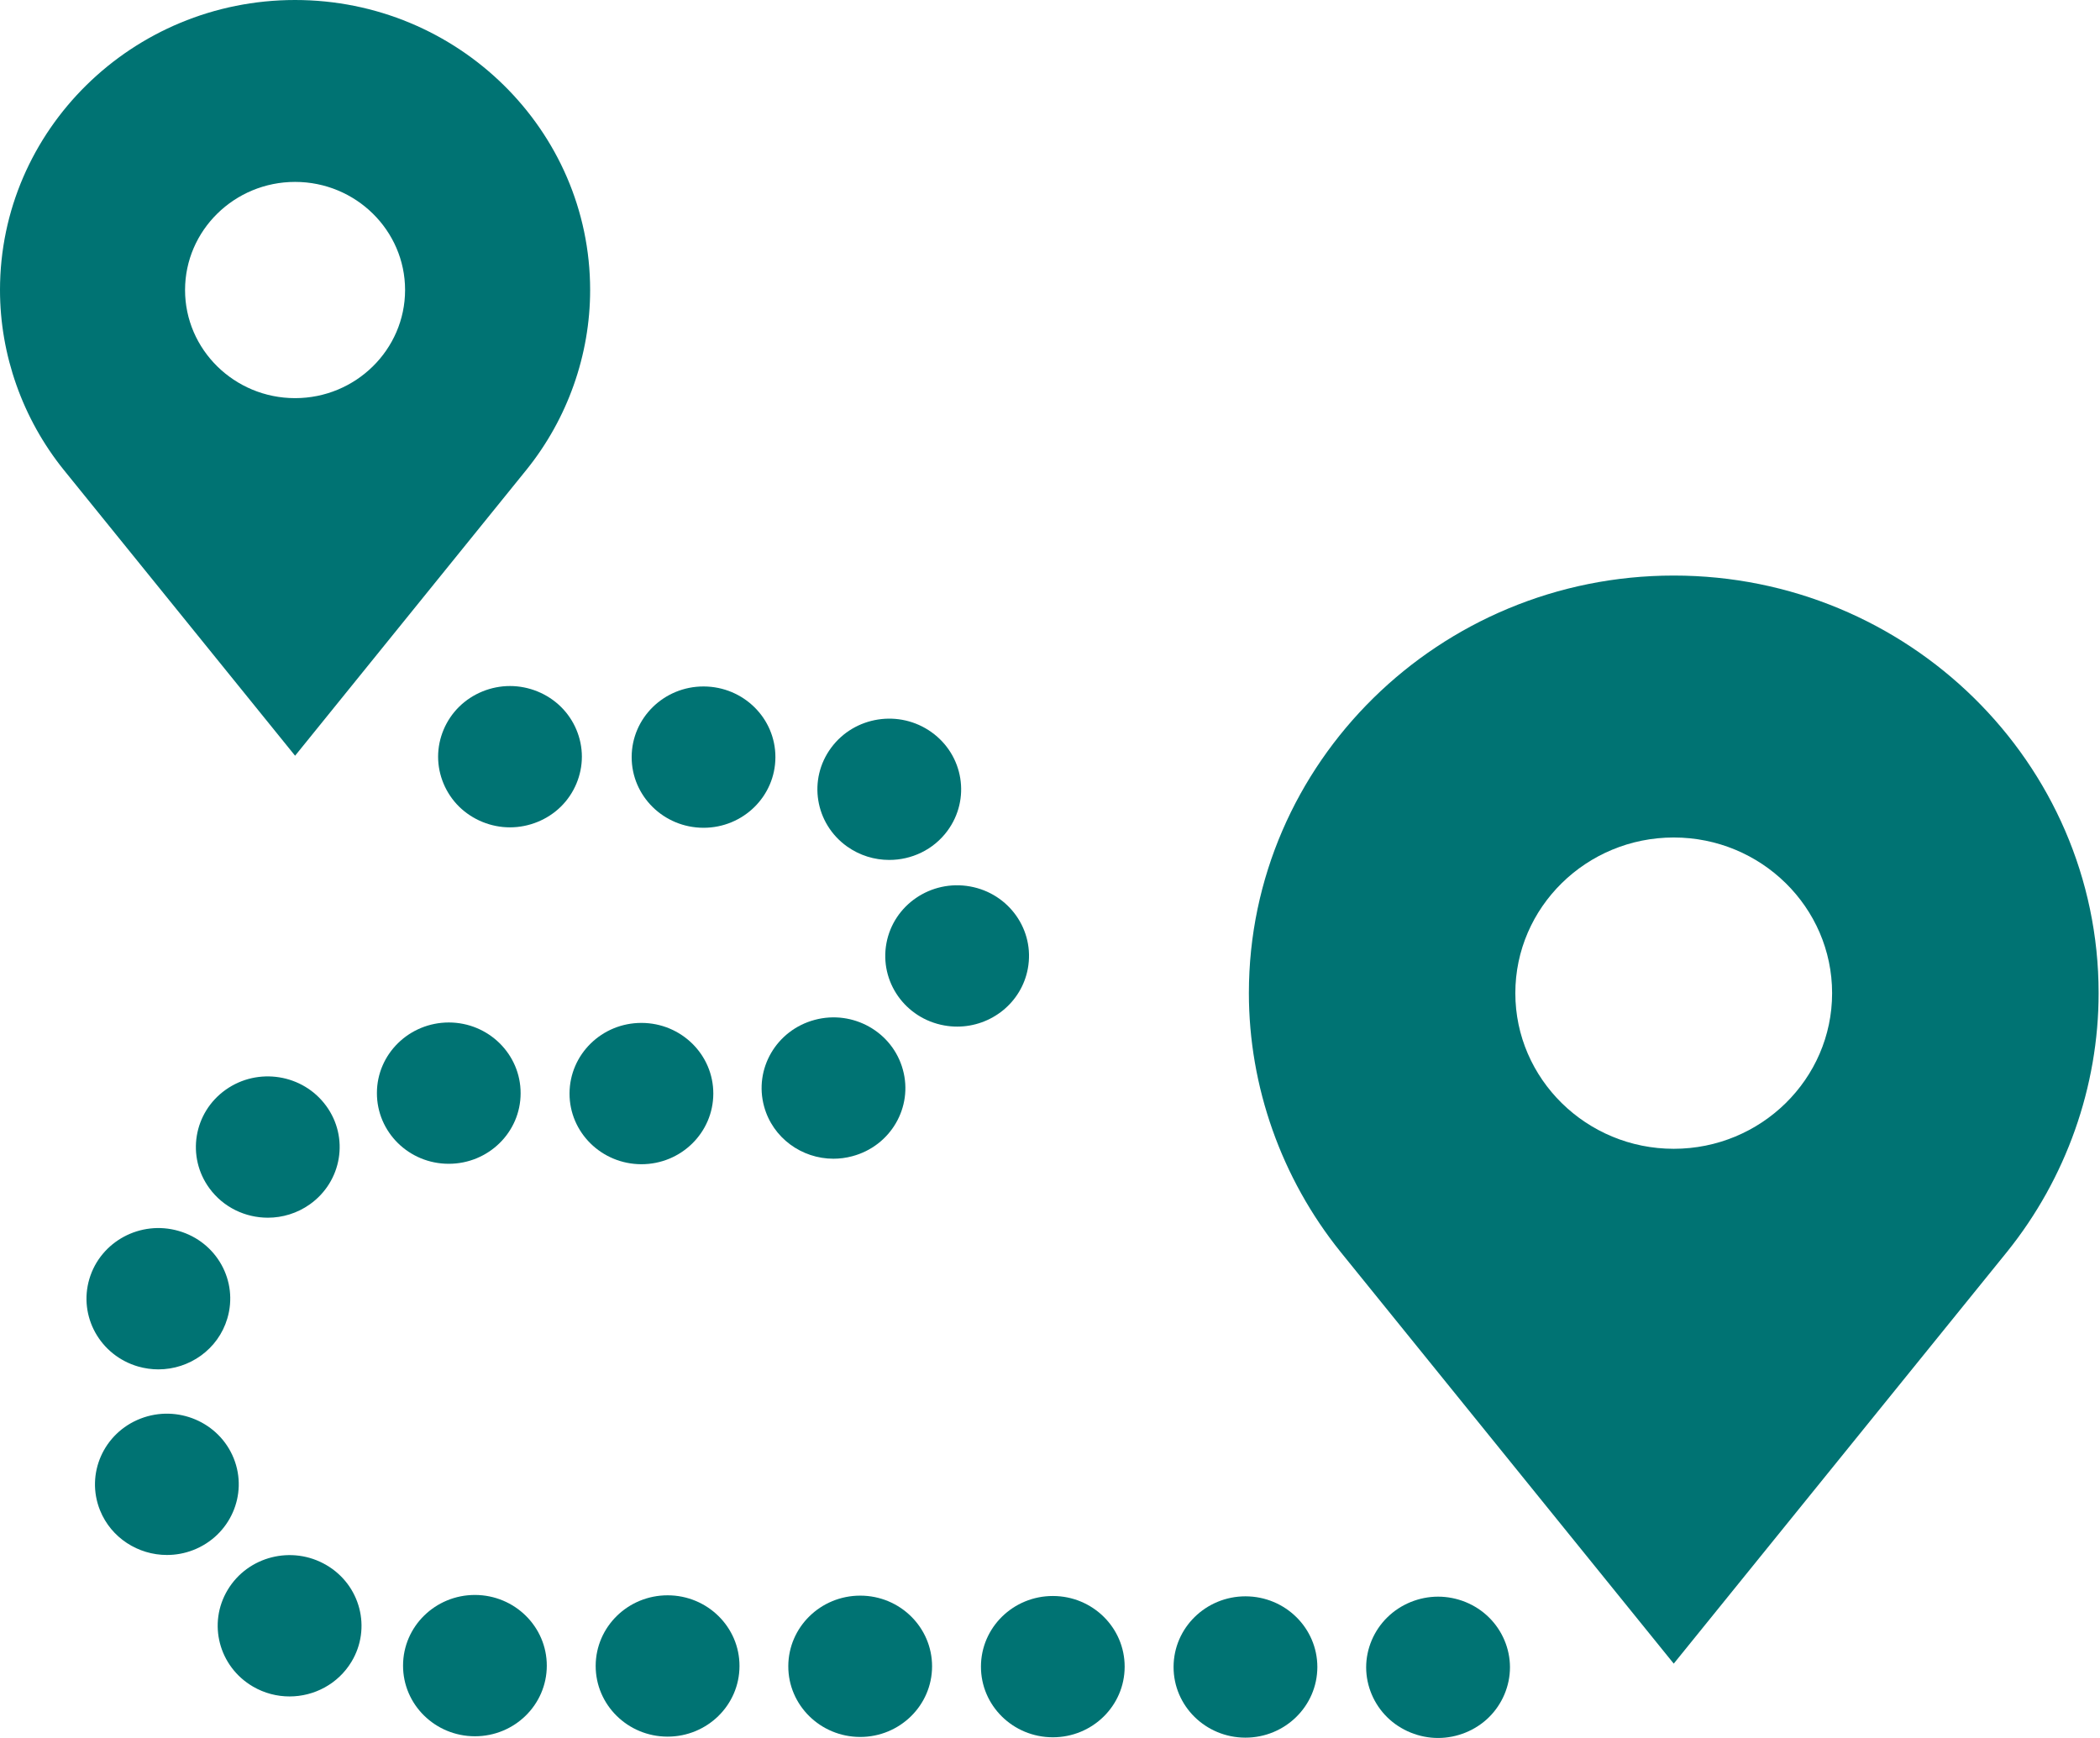 <svg width="58" height="48" viewBox="0 0 58 48" fill="none" xmlns="http://www.w3.org/2000/svg">
<path d="M38.315 44.67C37.946 45.032 37.732 45.535 37.732 46.049C37.732 46.563 37.945 47.066 38.315 47.429C38.685 47.792 39.197 48 39.718 48C40.241 48 40.753 47.792 41.122 47.429C41.491 47.066 41.704 46.563 41.704 46.048C41.704 45.534 41.492 45.032 41.122 44.669C40.753 44.304 40.241 44.097 39.718 44.097C39.196 44.097 38.684 44.306 38.315 44.67Z" fill="#007373"/>
<path d="M19.431 22.862C20.526 22.862 21.414 21.991 21.416 20.914C21.419 19.837 20.533 18.962 19.435 18.959C18.339 18.956 17.448 19.828 17.446 20.907C17.443 21.984 18.33 22.859 19.427 22.862H19.431Z" fill="#007373"/>
<path d="M11.132 45.999C11.129 47.076 12.017 47.951 13.113 47.953H13.117C14.212 47.953 15.1 47.083 15.102 46.005C15.103 44.928 14.217 44.053 13.119 44.05C12.024 44.049 11.133 44.92 11.132 45.999Z" fill="#007373"/>
<path d="M16.452 46.008C16.451 47.086 17.338 47.961 18.435 47.963H18.438C19.534 47.963 20.423 47.092 20.424 46.014C20.427 44.937 19.538 44.062 18.442 44.06C17.346 44.058 16.455 44.929 16.452 46.008Z" fill="#007373"/>
<path d="M15.73 30.199C15.727 31.276 16.616 32.151 17.712 32.154H17.715C18.811 32.154 19.698 31.282 19.701 30.206C19.704 29.129 18.817 28.254 17.719 28.251C16.623 28.249 15.733 29.12 15.73 30.199Z" fill="#007373"/>
<path d="M10.41 30.187C10.407 31.265 11.294 32.141 12.39 32.142H12.394C13.489 32.142 14.378 31.272 14.379 30.196C14.382 29.118 13.495 28.242 12.399 28.239C11.302 28.239 10.411 29.11 10.41 30.187Z" fill="#007373"/>
<path d="M2.762 41.711C3.07 42.477 3.819 42.946 4.61 42.946C4.852 42.946 5.098 42.903 5.337 42.81C6.356 42.414 6.857 41.281 6.456 40.279C6.054 39.276 4.9 38.785 3.881 39.18C2.86 39.576 2.36 40.709 2.762 41.711Z" fill="#007373"/>
<path d="M6.29 43.907C5.731 44.833 6.043 46.03 6.986 46.58C7.303 46.765 7.652 46.853 7.997 46.853C8.675 46.853 9.335 46.511 9.707 45.896C10.266 44.97 9.955 43.772 9.011 43.223C8.067 42.673 6.849 42.979 6.29 43.907Z" fill="#007373"/>
<path d="M32.413 46.036C32.41 47.114 33.298 47.99 34.395 47.991H34.398C35.493 47.991 36.381 47.119 36.384 46.043C36.385 44.965 35.498 44.091 34.402 44.088C33.305 44.087 32.415 44.959 32.413 46.036Z" fill="#007373"/>
<path d="M21.104 30.56C21.343 31.43 22.145 32.002 23.018 32.002C23.19 32.002 23.365 31.98 23.539 31.933C24.597 31.653 25.224 30.58 24.936 29.541C24.651 28.5 23.559 27.884 22.502 28.167C21.444 28.449 20.818 29.52 21.104 30.56Z" fill="#007373"/>
<path d="M26.167 22.947C26.811 22.074 26.615 20.855 25.727 20.221V20.221C24.84 19.588 23.599 19.78 22.955 20.653C22.31 21.525 22.508 22.745 23.394 23.378C23.747 23.629 24.155 23.75 24.559 23.75C25.172 23.751 25.779 23.473 26.167 22.947L26.167 22.947Z" fill="#007373"/>
<path d="M4.933 33.996C3.881 33.693 2.778 34.285 2.469 35.319C2.161 36.352 2.763 37.436 3.815 37.741C4.002 37.794 4.19 37.82 4.374 37.82C5.233 37.82 6.025 37.267 6.278 36.416C6.588 35.382 5.987 34.298 4.933 33.996Z" fill="#007373"/>
<path d="M9.006 30.539C8.365 29.665 7.124 29.467 6.235 30.096C5.345 30.726 5.144 31.946 5.785 32.82C6.173 33.35 6.781 33.631 7.398 33.631C7.799 33.631 8.206 33.511 8.556 33.263C9.446 32.632 9.648 31.413 9.006 30.539Z" fill="#007373"/>
<path d="M27.093 46.026C27.09 47.104 27.977 47.979 29.075 47.981H29.078C30.173 47.981 31.061 47.11 31.062 46.034C31.065 44.956 30.177 44.08 29.081 44.079C27.985 44.077 27.095 44.949 27.093 46.026Z" fill="#007373"/>
<path d="M21.772 46.017C21.769 47.094 22.658 47.969 23.754 47.972H23.758C24.852 47.972 25.741 47.1 25.743 46.023C25.744 44.946 24.857 44.07 23.761 44.069C22.664 44.068 21.774 44.94 21.772 46.017Z" fill="#007373"/>
<path d="M26.08 28.321C26.2 28.343 26.319 28.353 26.438 28.353C27.378 28.353 28.214 27.693 28.388 26.751C28.585 25.69 27.869 24.675 26.791 24.482C25.711 24.289 24.678 24.992 24.482 26.052C24.287 27.112 25 28.128 26.08 28.321Z" fill="#007373"/>
<path d="M14.085 22.85C14.609 22.85 15.12 22.642 15.49 22.279C15.859 21.916 16.071 21.413 16.071 20.899C16.071 20.384 15.86 19.882 15.49 19.519C15.12 19.155 14.608 18.947 14.085 18.947C13.562 18.947 13.051 19.155 12.681 19.519C12.312 19.882 12.1 20.386 12.1 20.899C12.1 21.413 12.312 21.916 12.681 22.279C13.052 22.642 13.563 22.851 14.085 22.85Z" fill="#007373"/>
<path d="M46.227 15.896C39.757 15.896 34.493 21.069 34.493 27.428C34.493 30.008 35.391 32.546 37.025 34.576L46.227 45.947L55.435 34.571C57.064 32.547 57.962 30.008 57.962 27.428C57.961 21.069 52.698 15.896 46.227 15.896V15.896ZM46.227 31.728C43.816 31.728 41.852 29.798 41.852 27.429C41.852 25.057 43.816 23.13 46.227 23.13C48.64 23.13 50.601 25.058 50.601 27.429C50.602 29.799 48.639 31.728 46.227 31.728Z" fill="#007373"/>
<path d="M8.15 0C3.656 0 0 3.593 0 8.009C0 9.802 0.624 11.564 1.758 12.974L8.15 20.872L14.544 12.97C15.676 11.564 16.299 9.801 16.299 8.01C16.299 3.593 12.644 0 8.149 0L8.15 0ZM8.15 10.996C6.475 10.996 5.111 9.656 5.111 8.01C5.111 6.363 6.475 5.024 8.15 5.024C9.825 5.024 11.188 6.363 11.188 8.01C11.187 9.655 9.825 10.996 8.15 10.996Z" fill="#007373"/>
</svg>
